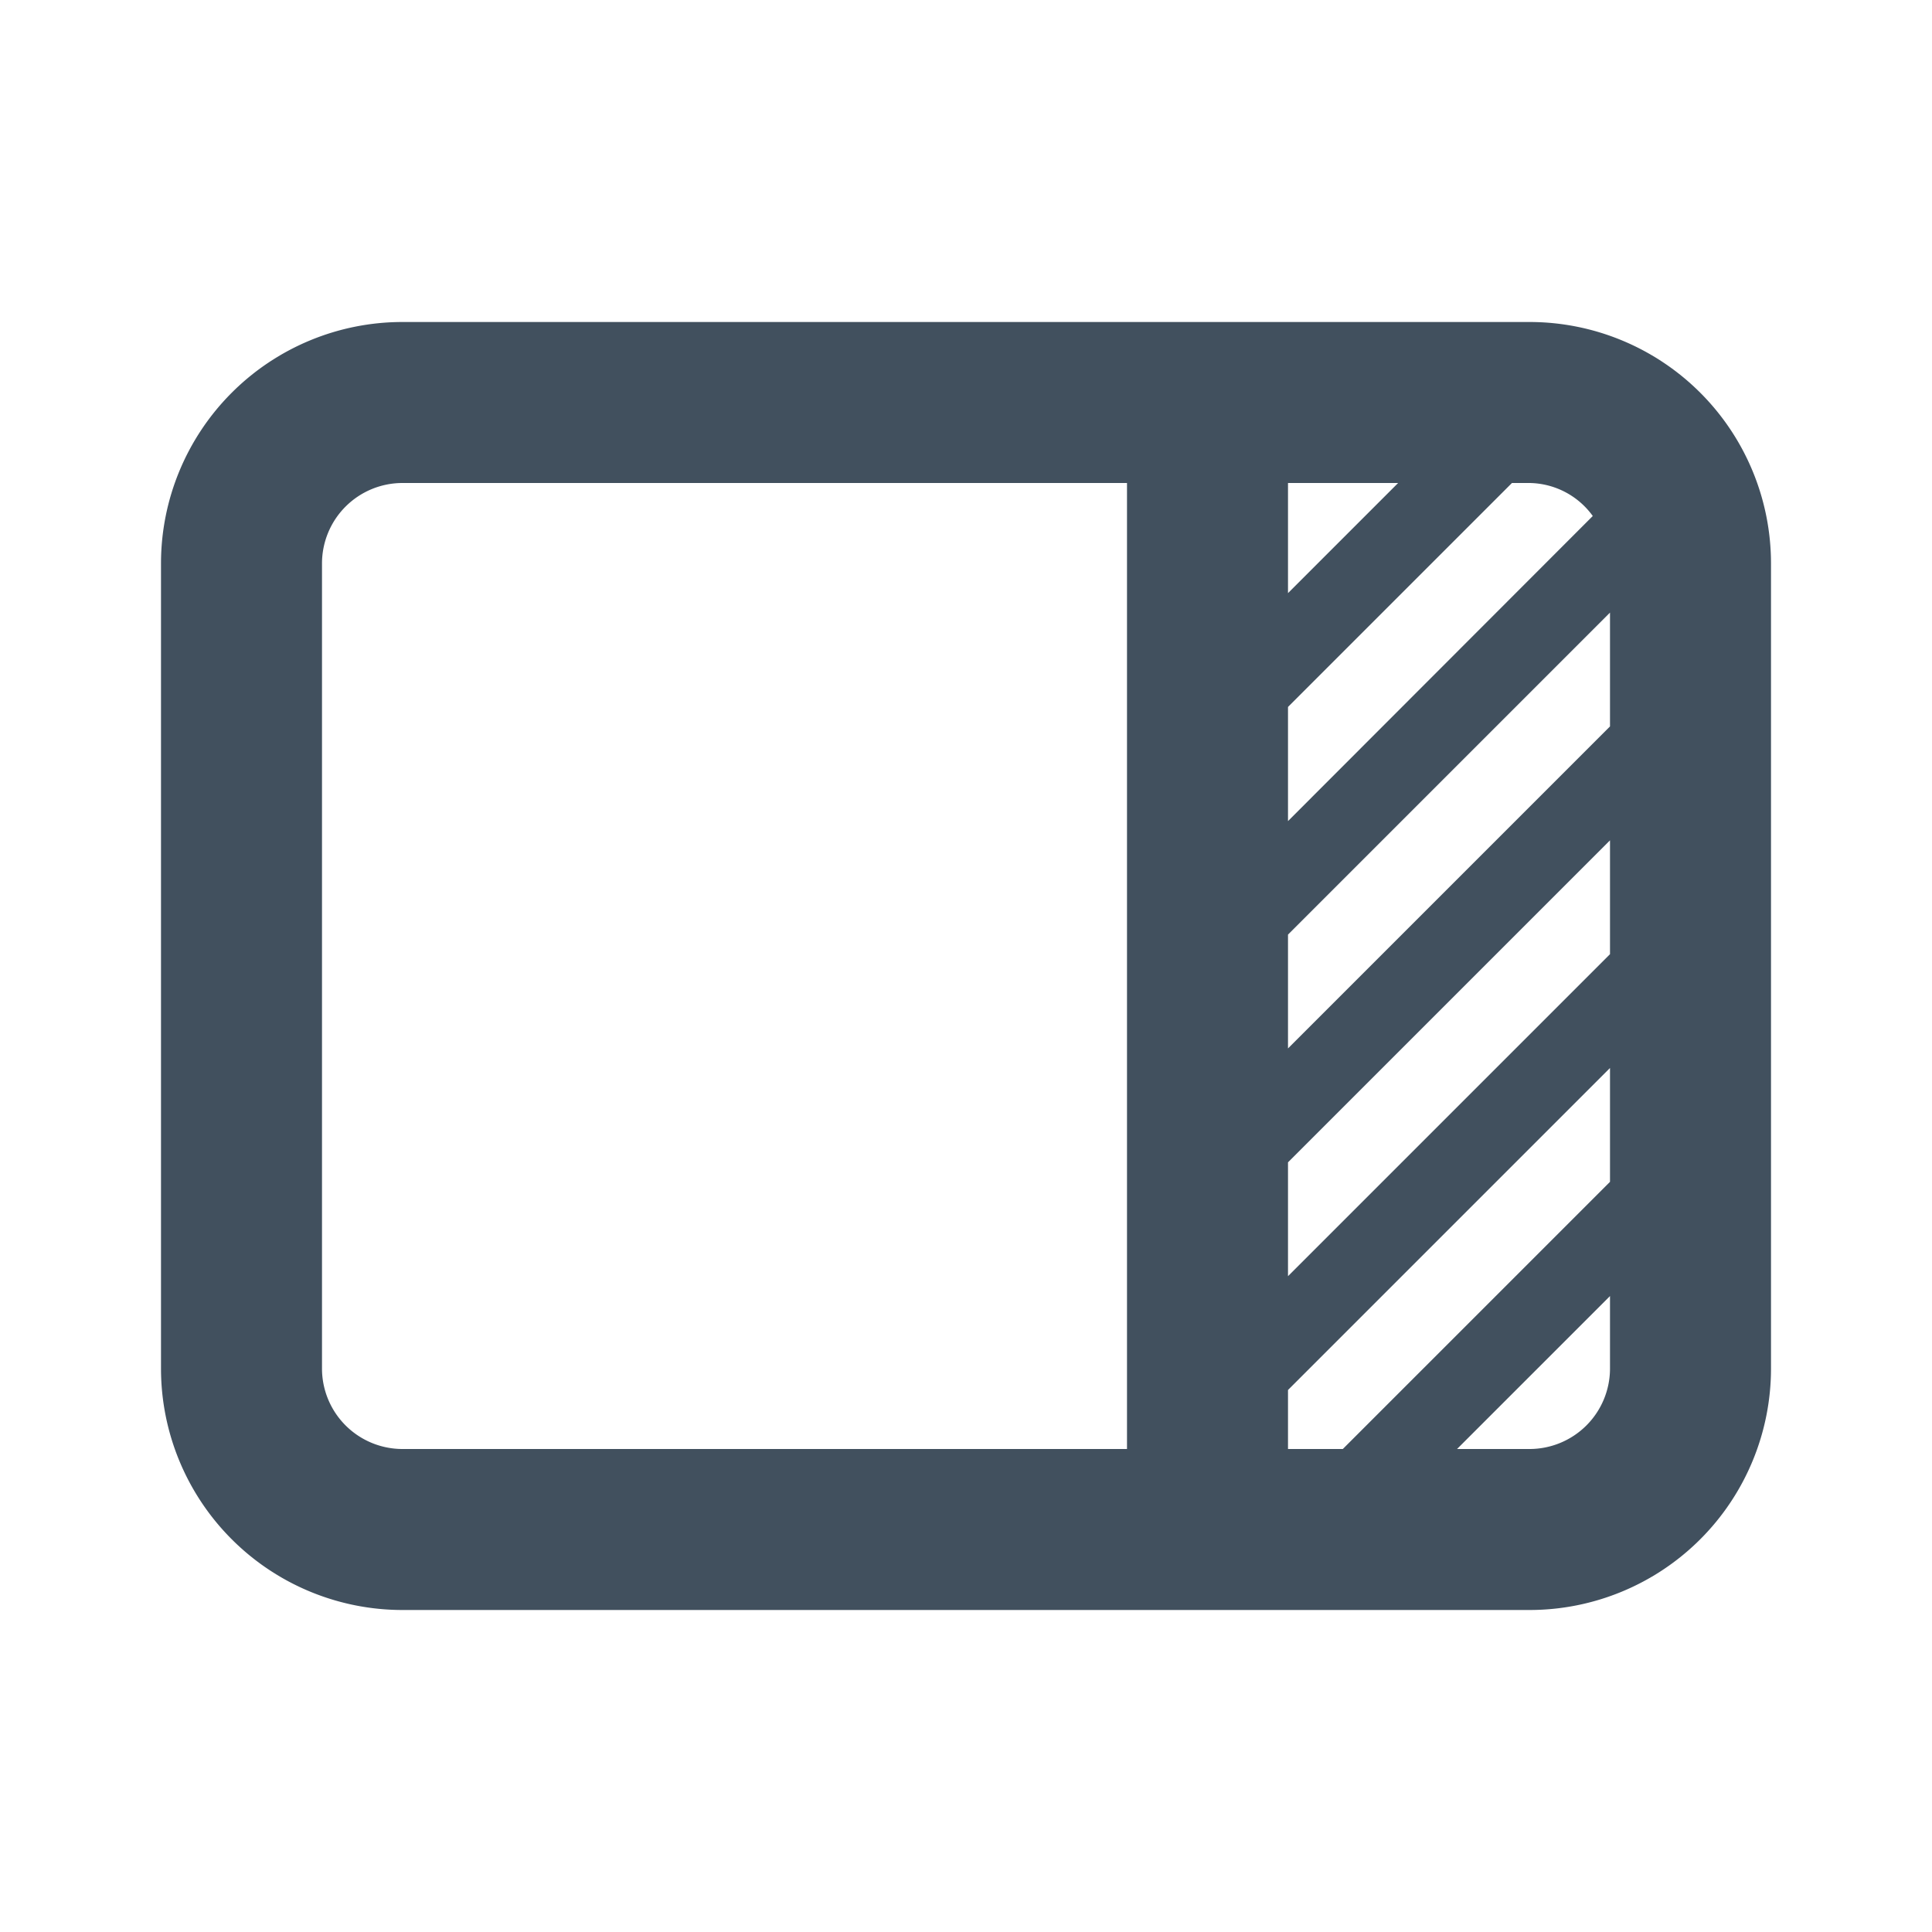 <svg id="ic_right_panel_24" xmlns="http://www.w3.org/2000/svg" width="24" height="24" viewBox="0 0 24 24">
  <rect id="backplate" width="24" height="24" fill="none"/>
  <path id="icon" d="M19,4H5A3,3,0,0,0,2,7V17a3,3,0,0,0,3,3H19a3,3,0,0,0,3-3V7a3,3,0,0,0-3-3M16,6h1.368L16,7.368Zm0,11.267,4-4v1.414L16.681,18H16Zm0-1.414V14.439l4-4v1.414Zm0-2.829V11.61l4-4V9.024ZM16,10.2V8.782L18.782,6H19a.986.986,0,0,1,.786.41ZM4,17V7A1,1,0,0,1,5,6h9V18H5a1,1,0,0,1-1-1m15,1h-.9L20,16.1V17a1,1,0,0,1-1,1" fill="#41505e"/>
</svg>
